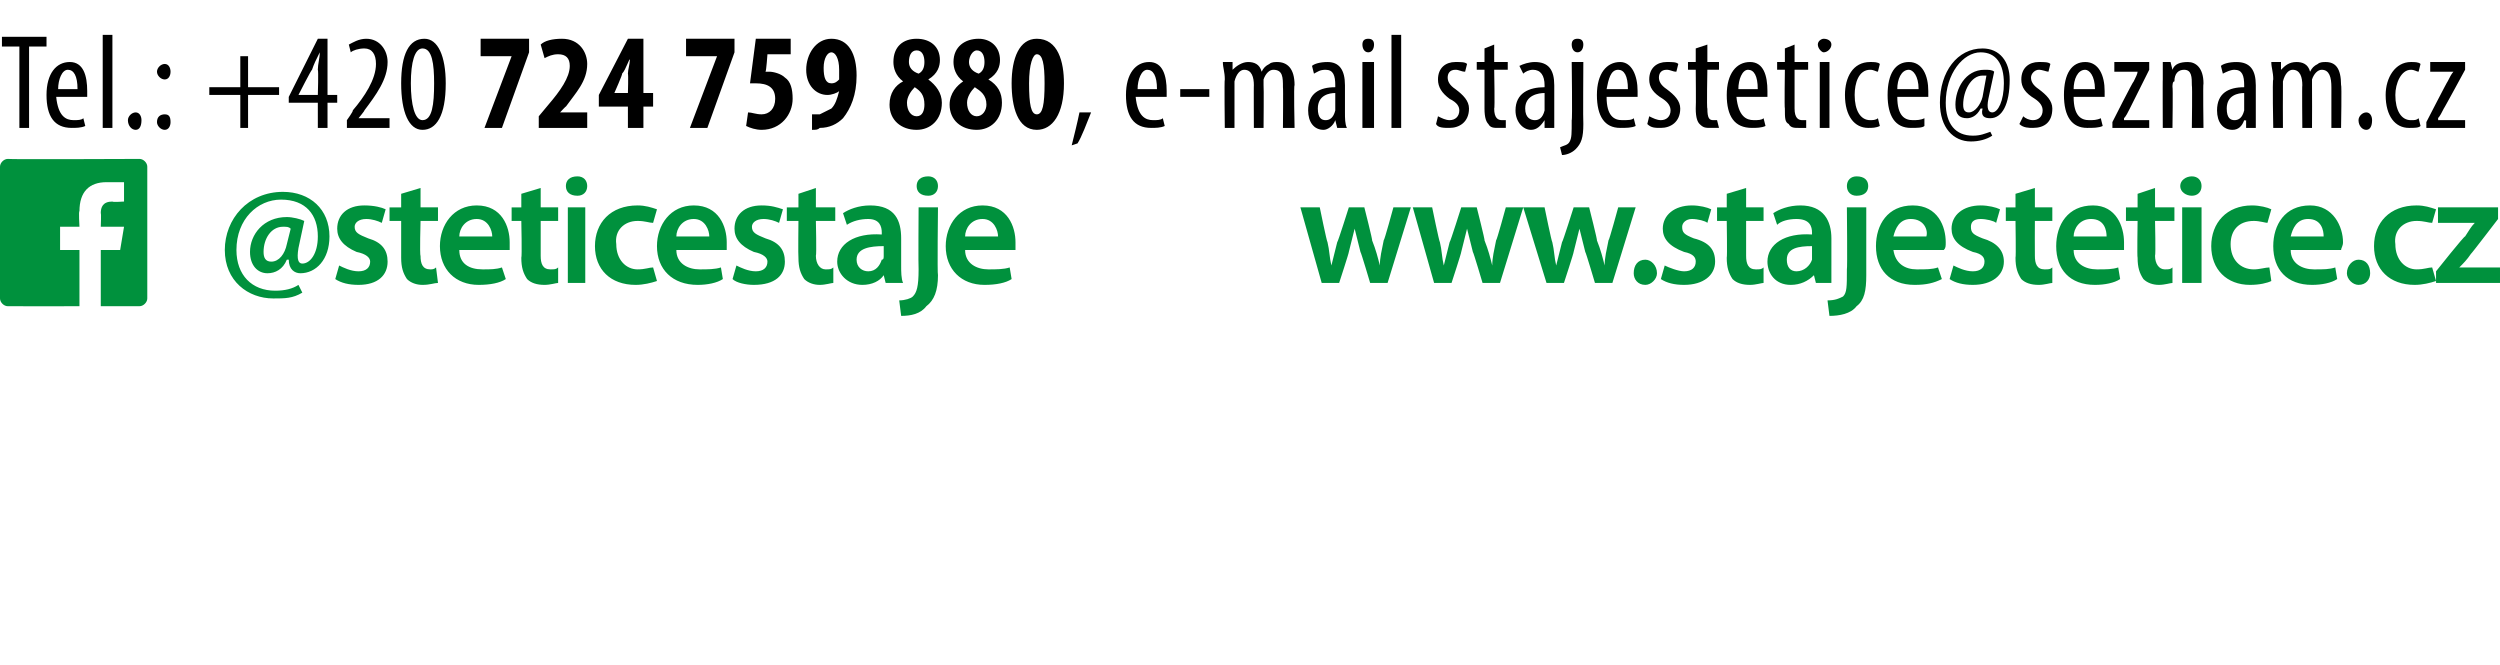 <?xml version="1.0" standalone="no"?><!DOCTYPE svg PUBLIC "-//W3C//DTD SVG 1.1//EN" "http://www.w3.org/Graphics/SVG/1.1/DTD/svg11.dtd"><svg xmlns="http://www.w3.org/2000/svg" xmlns:xlink="http://www.w3.org/1999/xlink" version="1.1" width="129px" height="34.3px" viewBox="0 0 129 34.3"><desc>Tel : +420 724 759 880, e-mail steticestaje</desc><defs/><g id="Polygon117952"><path d="m15 11.8c-.1-.1-.2-.1-.4-.1c-.6 0-1 .6-1 1.3c0 .3.1.5.4.5c.4 0 .7-.4.8-.9l.2-.8zm.6 3.3c-.5.3-.9.3-1.5.3c-1.3 0-2.5-.9-2.5-2.5c0-1.6 1.2-3 3-3c1.4 0 2.4.9 2.4 2.3c0 1.2-.7 1.9-1.5 1.9c-.3 0-.6-.2-.6-.7h-.1c-.2.5-.6.7-1 .7c-.5 0-.9-.4-.9-1.1c0-.9.7-1.8 1.9-1.8c.3 0 .7.1.9.2l-.3 1.4c-.1.6 0 .8.2.8c.4 0 .8-.5.8-1.4c0-1.1-.6-1.9-1.9-1.9c-1.2 0-2.3 1-2.3 2.6c0 1.3.8 2.1 2 2.1c.5 0 .9-.1 1.2-.3l.2.4zm1.9-1.4c.2.1.6.3 1 .3c.4 0 .6-.2.6-.5c0-.2-.2-.4-.7-.5c-.7-.3-1-.7-1-1.2c0-.7.5-1.2 1.4-1.2c.5 0 .9.1 1.1.2l-.2.7c-.2-.1-.5-.2-.8-.2c-.4 0-.6.2-.6.4c0 .3.2.4.7.6c.7.2 1 .6 1 1.2c0 .7-.5 1.2-1.5 1.2c-.5 0-.9-.1-1.2-.3l.2-.7zm4.2-4v1h.9v.7h-.9s-.05 1.76 0 1.8c0 .4.1.7.5.7c.1 0 .2 0 .3-.1l.1.8c-.2 0-.4.1-.8.1c-.3 0-.6-.1-.8-.3c-.2-.3-.3-.6-.3-1.1v-1.9h-.6v-.7h.6v-.7l1-.3zm2 3.2c0 .7.5 1 1.2 1c.4 0 .7 0 1-.1l.2.6c-.3.2-.8.3-1.4.3c-1.2 0-2-.8-2-2c0-1.1.7-2.1 1.9-2.1c1.3 0 1.7 1.1 1.7 1.9v.4h-2.6zm1.7-.7c0-.3-.2-.9-.8-.9c-.6 0-.9.5-.9.9h1.7zm2.5-2.5v1h.9v.7h-.9v1.8c0 .4.1.7.5.7c.2 0 .3 0 .4-.1v.8c-.1 0-.4.1-.7.1c-.4 0-.7-.1-.9-.3c-.2-.3-.3-.6-.3-1.1c.04-.03 0-1.9 0-1.9h-.5v-.7h.5v-.7l1-.3zm1.4 4.9v-3.9h.9v3.9h-.9zm1-5c0 .3-.2.5-.5.5c-.4 0-.6-.2-.6-.5c0-.3.2-.5.6-.5c.3 0 .5.2.5.5zm3.6 4.9c-.3.1-.7.2-1.1.2c-1.3 0-2.1-.8-2.1-2c0-1.2.8-2.1 2.2-2.1c.4 0 .7.1 1 .2l-.2.7c-.2 0-.4-.1-.8-.1c-.7 0-1.2.5-1.1 1.2c0 .8.5 1.3 1.1 1.3c.4 0 .6-.1.8-.1l.2.7zm1-1.6c0 .7.6 1 1.2 1c.4 0 .8 0 1.1-.1l.1.6c-.3.2-.8.3-1.3.3c-1.3 0-2.1-.8-2.1-2c0-1.1.7-2.1 1.9-2.1c1.3 0 1.7 1.1 1.7 1.9v.4h-2.6zm1.7-.7c0-.3-.2-.9-.8-.9c-.6 0-.9.5-.9.9h1.7zm1.4 1.5c.2.1.6.3 1 .3c.4 0 .6-.2.6-.5c0-.2-.2-.4-.7-.5c-.7-.3-1-.7-1-1.2c0-.7.5-1.2 1.4-1.2c.5 0 .8.1 1.1.2l-.2.7c-.2-.1-.5-.2-.8-.2c-.4 0-.6.2-.6.4c0 .3.2.4.7.6c.7.2 1 .6 1 1.2c0 .7-.5 1.2-1.6 1.2c-.4 0-.9-.1-1.1-.3l.2-.7zm4.1-4v1h1v.7h-1s.04 1.76 0 1.8c0 .4.2.7.5.7c.2 0 .3 0 .4-.1v.8c-.1 0-.4.1-.7.1c-.3 0-.6-.1-.8-.3c-.2-.3-.3-.6-.3-1.1c-.02-.03 0-1.9 0-1.9h-.6v-.7h.6v-.7l.9-.3zm4.4 4c0 .3 0 .7.1.9h-.9l-.1-.4s.01-.03 0 0c-.2.3-.6.5-1.1.5c-.8 0-1.3-.6-1.3-1.2c0-.9.9-1.5 2.3-1.4v-.1c0-.3-.1-.7-.7-.7c-.4 0-.8.1-1.1.3l-.2-.6c.3-.2.8-.4 1.4-.4c1.3 0 1.6.8 1.6 1.7v1.4zm-.9-1c-.7 0-1.4.1-1.4.7c0 .4.3.6.6.6c.4 0 .6-.3.7-.6c.1 0 .1-.1.1-.2v-.5zm.8 2.8c.3 0 .6-.1.7-.2c.2-.2.3-.5.3-1.4c-.02 0 0-3.2 0-3.2h1s-.04 3.48 0 3.5c0 .8-.2 1.3-.6 1.6c-.3.4-.8.5-1.3.5l-.1-.8zm2-5.9c0 .3-.2.5-.5.5c-.4 0-.6-.2-.6-.5c0-.3.2-.5.6-.5c.3 0 .5.2.5.5zm1.4 3.3c0 .7.6 1 1.2 1c.4 0 .8 0 1.1-.1l.1.6c-.3.2-.8.3-1.4.3c-1.2 0-2-.8-2-2c0-1.1.7-2.1 1.9-2.1c1.3 0 1.7 1.1 1.7 1.9v.4h-2.6zm1.7-.7c0-.3-.2-.9-.8-.9c-.6 0-.9.5-.9.9h1.7z" stroke="none" fill="#00913d"/></g><g id="Polygon117949"><path d="m1 2.4h-.9v-.5h2.3v.5h-.9v4.2h-.5V2.4zM2.9 5c.1 1 .5 1.2.9 1.2c.2 0 .4 0 .5-.1l.1.4c-.2.1-.5.1-.7.1c-.9 0-1.3-.6-1.3-1.7c0-1.1.5-1.7 1.2-1.7c.7 0 .9.7.9 1.5v.3H2.9zM4 4.6c0-.7-.2-1-.5-1c-.3 0-.5.5-.5 1h1zm1.3-2.8h.5v4.8h-.5V1.8zm1.3 4.4c0-.2.2-.4.4-.4c.2 0 .3.2.3.4c0 .3-.1.5-.3.5c-.2 0-.4-.2-.4-.5zm1.5-2.5c0-.2.2-.4.4-.4c.2 0 .3.2.3.4c0 .2-.1.4-.3.4c-.2 0-.4-.2-.4-.4zm0 2.6c0-.3.2-.4.4-.4c.2 0 .3.1.3.4c0 .2-.1.4-.3.4c-.2 0-.4-.2-.4-.4zm4.7-3.4v1.6h1.6v.4h-1.6v1.7h-.4V4.9h-1.6v-.4h1.6V2.9h.4zm3.6 3.7V5.3h-1.5v-.3l1.5-3h.5v2.9h.5v.4h-.5v1.3h-.5zm0-1.7s.04-1.28 0-1.3c0-.3.1-.6.1-.9c-.2.4-.3.6-.4.9c-.03-.02-.7 1.3-.7 1.3h1zm1.5 1.7v-.4s.35-.48.3-.5c.6-.7 1.2-1.6 1.2-2.4c0-.5-.2-.8-.6-.8c-.3 0-.6.1-.7.2l-.1-.4c.2-.1.5-.3.9-.3c.7 0 1.1.6 1.1 1.2c0 .9-.6 1.7-1.2 2.5c.04-.01-.3.4-.3.4h1.6v.5h-2.2zM23 4.3c0 1.7-.5 2.4-1.2 2.4c-.7 0-1.1-.9-1.1-2.4c0-1.5.4-2.3 1.2-2.3c.7 0 1.1.9 1.1 2.3zm-1.8 0c0 1.1.2 1.9.6 1.9c.5 0 .6-.8.6-1.9c0-1-.1-1.8-.6-1.8c-.4 0-.6.7-.6 1.8zM27.3 2v.7l-1.4 3.9h-.9l1.4-3.7h-1.6v-.9h2.5zm.5 4.6v-.6l.5-.6c.6-.7 1.1-1.4 1.1-2c0-.4-.2-.6-.6-.6c-.3 0-.5.1-.7.2l-.2-.7c.2-.2.6-.3 1.1-.3c.9 0 1.3.7 1.3 1.3c0 .9-.6 1.5-1.1 2.2c.01-.04-.3.3-.3.3h1.4v.8h-2.5zm4.6 0V5.5h-1.5v-.6L32.4 2h.8v2.8h.5v.7h-.5v1.1h-.8zm0-1.8s.03-.95 0-1c0-.2.1-.5.1-.7s-.2.5-.4.7c.04.01-.4 1-.4 1h.7zM37.9 2v.7l-1.4 3.9h-.9L37 2.9h-1.6v-.9h2.5zm2.9.8h-1.2s-.06.87-.1.9h.2c.2 0 .6.1.8.3c.3.2.4.6.4 1.1c0 .8-.6 1.6-1.6 1.6c-.3 0-.6-.1-.8-.2l.1-.7c.2 0 .4.1.7.1c.4 0 .7-.3.7-.8c0-.6-.4-.8-1-.8h-.3L39 2h1.8v.8zm1.1 3.1h.4l.6-.3c.2-.2.3-.5.4-.9c-.1.1-.4.2-.6.2c-.6 0-1.1-.5-1.1-1.3c0-.8.5-1.6 1.3-1.6c.9 0 1.3.8 1.3 1.9c0 1-.3 1.7-.7 2.2c-.3.3-.7.5-1.2.5c-.1.1-.2.1-.4.1v-.8zm.6-2.4c0 .5.1.8.4.8c.2 0 .3-.1.4-.2v-.5c0-.6-.2-.9-.4-.9c-.2 0-.4.3-.4.8zm4.1.7c-.4-.3-.5-.7-.5-1c0-.8.5-1.2 1.2-1.2c.7 0 1.2.4 1.2 1.1c0 .3-.1.7-.6 1c.4.3.7.7.7 1.2c0 .9-.6 1.4-1.3 1.4c-.8 0-1.4-.5-1.4-1.3c0-.6.3-1 .7-1.2zm1.1 1.2c0-.5-.2-.7-.5-.9c-.2.2-.4.5-.4.8c0 .4.2.7.5.7c.3 0 .4-.3.4-.6zm-.8-2.2c0 .3.2.5.5.6c.2-.1.3-.3.3-.6c0-.3-.1-.6-.4-.6c-.3 0-.4.3-.4.6zm2.8 1c-.4-.3-.5-.7-.5-1c0-.8.6-1.2 1.3-1.2c.6 0 1.1.4 1.1 1.1c0 .3-.1.7-.6 1c.5.3.7.7.7 1.2c0 .9-.6 1.4-1.3 1.4c-.8 0-1.4-.5-1.4-1.3c0-.6.4-1 .7-1.2zm1.2 1.2c0-.5-.3-.7-.6-.9c-.2.2-.4.5-.4.8c0 .4.2.7.5.7c.3 0 .5-.3.5-.6zM50 3.2c0 .3.2.5.5.6c.2-.1.3-.3.3-.6c0-.3-.1-.6-.4-.6c-.2 0-.4.3-.4.6zm4.9 1.1c0 1.6-.6 2.4-1.4 2.4c-1 0-1.3-1.2-1.3-2.4c0-1.3.4-2.3 1.3-2.3c1.1 0 1.4 1.2 1.4 2.3zm-1.8 0c0 1.1.1 1.6.4 1.6c.3 0 .4-.5.4-1.6c0-1-.1-1.5-.4-1.5c-.2 0-.4.5-.4 1.5zm2.2 3.2c.1-.4.3-1.2.4-1.7h.6c-.2.5-.5 1.3-.7 1.6l-.3.1zM58.6 5c.1 1 .5 1.2.9 1.2c.2 0 .4 0 .5-.1l.1.4c-.2.1-.5.1-.7.1c-.9 0-1.3-.6-1.3-1.7c0-1.1.5-1.7 1.2-1.7c.7 0 .9.7.9 1.5v.3h-1.6zm1.1-.4c0-.7-.2-1-.5-1c-.3 0-.5.5-.5 1h1zm2.7 0v.4h-1.5v-.4h1.5zm.8-.5c0-.4-.1-.6-.1-.9h.5v.4s.05.03 0 0c.2-.2.5-.4.8-.4c.3 0 .6.1.7.5c.1-.2.2-.3.4-.4c.1-.1.3-.1.4-.1c.5 0 .9.3.9 1.2c-.05-.05 0 2.2 0 2.2h-.6s.02-2.12 0-2.1c0-.5 0-.9-.5-.9c-.2 0-.4.2-.5.5v.3c.02.02 0 2.2 0 2.2h-.5s-.01-2.22 0-2.2c0-.4-.1-.8-.5-.8c-.2 0-.4.2-.5.6v2.4h-.5s-.03-2.51 0-2.5zM69 6.6l-.1-.4s.03.04 0 0c-.1.3-.4.5-.6.5c-.5 0-.8-.4-.8-1c0-.9.6-1.2 1.4-1.2v-.1c0-.5-.1-.8-.5-.8c-.3 0-.4.1-.6.2l-.1-.4c.1-.1.4-.2.8-.2c.6 0 .9.4.9 1.2v1.4c0 .3 0 .6.1.8h-.5zm-.1-1.8c-.3 0-.9.1-.9.8c0 .5.2.6.4.6c.2 0 .4-.1.5-.5v-.9zm1.4 1.8V3.2h.6v3.4h-.6zm.6-4.3c0 .2-.1.4-.3.4c-.2 0-.3-.2-.3-.4c0-.2.1-.3.3-.3c.2 0 .3.1.3.3zm.9-.5h.5v4.8h-.5V1.8z" stroke="none" fill="#000"/><a xlink:href="mailto:stajestetice@seznam.cz" xlink:title="stajestetice@seznam.cz"><rect style="fill:transparent;" x="73" y="1" width="54" height="7"/></a><a xlink:href="http://www.stajestetice.cz" xlink:show="new" xlink:title="www.stajestetice.cz"><rect style="fill:transparent;" x="66" y="8" width="63" height="8"/></a></g><g id="Polygon117950"><path d="m74.2 6c.2.1.4.2.6.2c.3 0 .5-.2.5-.5c0-.2-.1-.4-.5-.6c-.4-.3-.6-.6-.6-1c0-.6.4-.9.9-.9c.3 0 .5 0 .6.1l-.1.4c-.2 0-.3-.1-.5-.1c-.3 0-.4.2-.4.4c0 .2.1.4.4.6c.4.3.7.6.7 1c0 .7-.5 1-1 1c-.3 0-.6 0-.7-.2l.1-.4zm2.9-3.7v.9h.7v.4h-.7s.04 2.03 0 2c0 .5.2.6.4.6h.2v.4h-.4c-.2 0-.4 0-.5-.2c-.1-.1-.2-.3-.2-.8v-2h-.4v-.4h.4v-.7l.5-.2zm2.6 4.3v-.4s-.01.04 0 0c-.2.3-.4.5-.7.5c-.4 0-.8-.4-.8-1c0-.9.7-1.2 1.5-1.2v-.1c0-.5-.2-.8-.6-.8c-.2 0-.4.1-.5.2l-.2-.4c.2-.1.5-.2.8-.2c.7 0 1 .4 1 1.2v2.2h-.5zm0-1.8c-.3 0-1 .1-1 .8c0 .5.3.6.5.6c.2 0 .4-.1.5-.5v-.9zm.8 2.8c.2-.1.4-.1.5-.3c.1-.2.1-.4.1-1.1c.04.03 0-3 0-3h.6s-.02 3.18 0 3.2c0 .7-.1 1-.4 1.3c-.2.2-.5.3-.7.3l-.1-.4zm1.2-5.3c0 .2-.1.4-.3.4c-.2 0-.3-.2-.3-.4c0-.2.1-.3.3-.3c.2 0 .3.1.3.3zM82.9 5c0 1 .4 1.2.8 1.2c.3 0 .5 0 .6-.1l.1.4c-.2.1-.5.1-.8.1c-.8 0-1.2-.6-1.2-1.7c0-1.1.5-1.7 1.2-1.7c.6 0 .9.7.9 1.5v.3h-1.6zm1.1-.4c0-.7-.2-1-.5-1c-.4 0-.5.5-.6 1h1.1zM85.1 6c.2.1.4.2.6.2c.3 0 .5-.2.5-.5c0-.2-.1-.4-.4-.6c-.5-.3-.7-.6-.7-1c0-.6.4-.9.9-.9c.3 0 .5 0 .6.1l-.1.4c-.2 0-.3-.1-.5-.1c-.3 0-.4.2-.4.4c0 .2.1.4.4.6c.4.3.7.6.7 1c0 .7-.5 1-1 1c-.3 0-.5 0-.7-.2l.1-.4zm3-3.7v.9h.6v.4h-.6s-.04 2.03 0 2c0 .5.1.6.3.6h.2l.1.4h-.4c-.3 0-.4 0-.6-.2c-.1-.1-.2-.3-.2-.8c.02-.02 0-2 0-2h-.4v-.4h.4v-.7l.6-.2zM89.6 5c.1 1 .5 1.2.9 1.2c.2 0 .4 0 .5-.1l.1.4c-.2.1-.5.1-.7.1c-.9 0-1.3-.6-1.3-1.7c0-1.1.5-1.7 1.2-1.7c.7 0 .9.7.9 1.5v.3h-1.6zm1.1-.4c0-.7-.2-1-.5-1c-.3 0-.5.5-.5 1h1zm1.9-2.3v.9h.7v.4h-.7v2c0 .5.2.6.4.6h.2v.4h-.4c-.2 0-.4 0-.5-.2c-.2-.1-.2-.3-.2-.8c-.03-.02 0-2 0-2h-.4v-.4h.4v-.7l.5-.2zm1.3 4.3V3.2h.5v3.4h-.5zm.6-4.3c0 .2-.2.4-.4.4c-.1 0-.3-.2-.3-.4c0-.2.2-.3.3-.3c.2 0 .4.1.4.3zM97 6.5c-.2.1-.4.1-.6.1c-.7 0-1.2-.6-1.2-1.7c0-.9.4-1.7 1.3-1.7c.2 0 .4 0 .5.1l-.1.4c-.1 0-.2-.1-.4-.1c-.6 0-.8.7-.8 1.3c0 .8.3 1.3.8 1.3c.1 0 .3 0 .4-.1l.1.4zm.9-1.5c0 1 .4 1.2.8 1.2c.2 0 .4 0 .6-.1v.4c-.1.1-.4.1-.7.1c-.8 0-1.2-.6-1.2-1.7c0-1.1.4-1.7 1.1-1.7c.7 0 1 .7 1 1.5v.3h-1.6zm1.1-.4c0-.7-.3-1-.5-1c-.4 0-.6.5-.6 1h1.1zm3.5-.7h-.2c-.6 0-1 .8-1 1.5c0 .3.1.4.3.4c.3 0 .6-.4.7-.8l.2-1.1zm.3 3.1c-.3.2-.7.3-1.1.3c-.9 0-1.6-.7-1.6-2c0-1.6.9-2.8 2.2-2.8c.9 0 1.4.7 1.4 1.6c0 1.3-.4 2-1 2c-.3 0-.5-.1-.4-.5h-.1c-.2.4-.5.5-.7.5c-.4 0-.6-.2-.6-.7c0-.8.5-1.8 1.5-1.8c.2 0 .4 0 .5.1l-.3 1.4c-.1.5 0 .7.2.7c.3 0 .6-.6.6-1.5c0-1-.4-1.6-1.2-1.6c-.9 0-1.8 1.1-1.8 2.6c0 1.1.5 1.7 1.4 1.7c.4 0 .6-.1.9-.2l.1.2zm1.6-1c.1.1.3.2.5.2c.3 0 .5-.2.5-.5c0-.2-.1-.4-.4-.6c-.5-.3-.7-.6-.7-1c0-.6.4-.9.9-.9c.3 0 .5 0 .6.1l-.1.4c-.1 0-.3-.1-.5-.1c-.2 0-.4.2-.4.4c0 .2.1.4.4.6c.4.3.7.6.7 1c0 .7-.4 1-1 1c-.2 0-.5 0-.7-.2l.2-.4zm2.6-1c0 1 .4 1.2.8 1.2c.2 0 .4 0 .6-.1l.1.4c-.2.1-.5.1-.8.1c-.8 0-1.2-.6-1.2-1.7c0-1.1.4-1.7 1.1-1.7c.7 0 1 .7 1 1.5v.3H107zm1.1-.4c0-.7-.3-1-.5-1c-.4 0-.6.5-.6 1h1.1zm.9 1.7s1.07-2.12 1.1-2.1c.1-.2.2-.4.2-.5c.04-.03 0 0 0 0h-1.2v-.5h1.8v.4l-1 2c-.1.2-.2.4-.3.5v.1h1.3v.4H109v-.3zm2.6-2.2v-.9h.4l.1.4s-.03.02 0 0c.1-.3.4-.4.8-.4c.4 0 .8.3.8 1.1c-.03.02 0 2.3 0 2.3h-.6s.03-2.19 0-2.2c0-.4 0-.8-.4-.8c-.3 0-.5.2-.5.6c-.1 0-.1.2-.1.3c.03-.04 0 2.1 0 2.1h-.5s-.01-2.52 0-2.5zm4.3 2.5v-.4s-.05.04-.1 0c-.1.3-.3.5-.6.5c-.5 0-.8-.4-.8-1c0-.9.6-1.2 1.4-1.2v-.1c0-.5-.1-.8-.5-.8c-.2 0-.4.1-.6.2l-.1-.4c.1-.1.4-.2.8-.2c.7 0 1 .4 1 1.2v2.2h-.5zm-.1-1.8c-.3 0-.9.1-.9.8c0 .5.2.6.4.6c.2 0 .4-.1.5-.5v-.9zm1.5-.7c0-.4-.1-.6-.1-.9h.5v.4s.04.03 0 0c.2-.2.4-.4.8-.4c.3 0 .6.1.7.5c.1-.2.2-.3.4-.4c.1-.1.3-.1.4-.1c.5 0 .8.3.8 1.2c.04-.05 0 2.2 0 2.2h-.5V4.5c0-.5-.1-.9-.5-.9c-.2 0-.4.2-.5.5v.3c.01.02 0 2.2 0 2.2h-.5s-.02-2.22 0-2.2c0-.4-.1-.8-.5-.8c-.2 0-.4.2-.5.6v.2c-.01.05 0 2.2 0 2.2h-.5s-.05-2.51 0-2.5zm4.4 2.1c0-.2.2-.4.4-.4c.2 0 .3.2.3.4c0 .3-.1.5-.3.5c-.2 0-.4-.2-.4-.5zm3.2.3c-.1.1-.3.1-.6.1c-.7 0-1.2-.6-1.2-1.7c0-.9.5-1.7 1.3-1.7c.2 0 .4 0 .5.1l-.1.4c-.1 0-.2-.1-.4-.1c-.5 0-.8.7-.8 1.3c0 .8.3 1.3.8 1.3c.2 0 .3 0 .4-.1l.1.4zm.3-.2s1.09-2.12 1.1-2.1c.1-.2.2-.4.3-.5c-.04-.03 0 0 0 0h-1.2v-.5h1.8v.4s-1.1 2.03-1.1 2c-.1.2-.2.4-.3.5c.03.04 0 .1 0 .1h1.4v.4h-2v-.3z" stroke="none" fill="#000"/></g><g id="Polygon117951"><path d="m7.2 8.2c.2 0 .4.2.4.4v6.8c0 .2-.2.4-.4.4h-2v-2.9h1l.2-1.2H5.2s.03-.7 0-.7c0-.3.1-.6.6-.6c0 .04.6 0 .6 0v-1h-.9c-.9 0-1.4.5-1.4 1.5c-.05-.02 0 .8 0 .8h-1v1.2h1v2.9s-3.68.01-3.7 0c-.2 0-.4-.2-.4-.4V8.6c0-.2.2-.4.4-.4c.02.03 6.8 0 6.8 0" stroke="none" fill="#00913d"/></g><g id="Polygon117953"><path d="m68.1 10.7s.36 1.77.4 1.8c.1.4.1.8.2 1.2l.3-1.2c.04-.02.6-1.8.6-1.8h.8s.44 1.73.4 1.7c.2.5.3.9.4 1.3c0-.4.1-.8.2-1.3c.03.03.5-1.7.5-1.7h.9l-1.2 3.9h-.9s-.47-1.59-.5-1.6l-.3-1.2l-.3 1.2c.02.01-.5 1.6-.5 1.6h-.9l-1.1-3.9h1zm5.8 0s.36 1.77.4 1.8c.1.4.1.8.2 1.2l.3-1.2c.04-.02.6-1.8.6-1.8h.8s.44 1.73.4 1.7c.2.5.3.9.4 1.3c0-.4.1-.8.2-1.3c.03.03.5-1.7.5-1.7h.9l-1.2 3.9h-.9s-.47-1.59-.5-1.6l-.3-1.2l-.3 1.2c.02.01-.5 1.6-.5 1.6h-.9l-1.1-3.9h1zm5.8 0s.36 1.77.4 1.8c.1.4.1.8.2 1.2l.3-1.2c.04-.02.6-1.8.6-1.8h.8s.44 1.73.4 1.7c.2.5.3.9.4 1.3c0-.4.1-.8.2-1.3c.03.03.5-1.7.5-1.7h.9l-1.2 3.9h-.9s-.47-1.59-.5-1.6l-.3-1.2l-.3 1.2c.02.01-.5 1.6-.5 1.6h-.9l-1.2-3.9h1.1zm4.6 3.4c0-.4.2-.7.6-.7c.3 0 .6.3.6.7c0 .3-.3.6-.6.6c-.4 0-.6-.3-.6-.6zm1.6-.4c.2.1.7.3 1 .3c.4 0 .6-.2.6-.5c0-.2-.1-.4-.6-.5c-.8-.3-1.1-.7-1.1-1.2c0-.7.6-1.2 1.5-1.2c.4 0 .8.1 1 .2l-.2.7c-.1-.1-.5-.2-.8-.2c-.3 0-.5.2-.5.4c0 .3.1.4.6.6c.8.2 1.1.6 1.1 1.2c0 .7-.6 1.2-1.6 1.2c-.5 0-.9-.1-1.2-.3l.2-.7zm4.2-4v1h.9v.7h-.9v1.8c0 .4.1.7.5.7c.2 0 .3 0 .4-.1v.8c-.1 0-.4.1-.7.1c-.4 0-.7-.1-.9-.3c-.2-.3-.3-.6-.3-1.1c.03-.03 0-1.9 0-1.9h-.5v-.7h.5v-.7l1-.3zm4.4 4v.9h-.8l-.1-.4s-.04-.03 0 0c-.3.3-.7.5-1.2.5c-.8 0-1.2-.6-1.2-1.2c0-.9.9-1.5 2.3-1.4v-.1c0-.3-.1-.7-.8-.7c-.4 0-.8.1-1 .3l-.2-.6c.3-.2.8-.4 1.4-.4c1.2 0 1.6.8 1.6 1.7v1.4zm-1-1c-.7 0-1.3.1-1.3.7c0 .4.2.6.5.6c.4 0 .7-.3.8-.6v-.7zm.8 2.8c.4 0 .6-.1.8-.2c.2-.2.2-.5.2-1.4c.03 0 0-3.2 0-3.2h1v3.5c0 .8-.1 1.3-.5 1.6c-.3.4-.9.5-1.4.5l-.1-.8zm2.1-5.9c0 .3-.2.5-.6.5c-.3 0-.5-.2-.5-.5c0-.3.2-.5.5-.5c.4 0 .6.2.6.5zm1.3 3.3c.1.7.6 1 1.2 1c.5 0 .8 0 1.1-.1l.2.6c-.4.2-.8.3-1.4.3c-1.3 0-2-.8-2-2c0-1.1.6-2.1 1.9-2.1c1.3 0 1.7 1.1 1.7 1.9c0 .2 0 .3-.1.4h-2.6zm1.7-.7c.1-.3-.1-.9-.8-.9c-.6 0-.8.5-.9.9h1.7zm1.4 1.5c.2.1.6.3 1 .3c.4 0 .6-.2.6-.5c0-.2-.1-.4-.6-.5c-.8-.3-1.1-.7-1.1-1.2c0-.7.6-1.2 1.5-1.2c.4 0 .8.1 1 .2l-.2.7c-.1-.1-.5-.2-.8-.2c-.4 0-.5.2-.5.4c0 .3.1.4.6.6c.7.2 1.1.6 1.1 1.2c0 .7-.6 1.2-1.6 1.2c-.5 0-.9-.1-1.2-.3l.2-.7zm4.2-4v1h.9v.7h-.9s-.01 1.76 0 1.8c0 .4.1.7.5.7c.2 0 .3 0 .4-.1v.8c-.1 0-.4.1-.7.1c-.4 0-.7-.1-.9-.3c-.2-.3-.3-.6-.3-1.1c.03-.03 0-1.9 0-1.9h-.5v-.7h.5v-.7l1-.3zm2 3.2c0 .7.6 1 1.2 1c.5 0 .8 0 1.1-.1l.1.6c-.3.2-.8.3-1.3.3c-1.3 0-2-.8-2-2c0-1.1.6-2.1 1.9-2.1c1.2 0 1.6 1.1 1.6 1.9v.4H107zm1.7-.7c0-.3-.1-.9-.8-.9c-.6 0-.9.5-.9.9h1.7zm2.5-2.5v1h1v.7h-1s.04 1.76 0 1.8c0 .4.2.7.5.7c.2 0 .3 0 .4-.1v.8c-.1 0-.4.1-.7.1c-.3 0-.6-.1-.8-.3c-.2-.3-.3-.6-.3-1.1c-.03-.03 0-1.9 0-1.9h-.6v-.7h.6v-.7l.9-.3zm1.4 4.9v-3.9h1v3.9h-1zm1-5c0 .3-.2.5-.5.5c-.3 0-.6-.2-.6-.5c0-.3.3-.5.6-.5c.3 0 .5.2.5.5zm3.6 4.9c-.2.1-.6.2-1.1.2c-1.2 0-2-.8-2-2c0-1.2.8-2.1 2.1-2.1c.4 0 .8.1 1 .2l-.2.7c-.1 0-.4-.1-.7-.1c-.8 0-1.2.5-1.2 1.2c0 .8.5 1.3 1.2 1.3c.3 0 .6-.1.8-.1l.1.7zm1-1.6c0 .7.6 1 1.2 1c.5 0 .8 0 1.1-.1l.1.6c-.3.2-.8.3-1.3.3c-1.3 0-2-.8-2-2c0-1.1.6-2.1 1.9-2.1c1.2 0 1.7 1.1 1.7 1.9c0 .2-.1.3-.1.4h-2.6zm1.7-.7c0-.3-.1-.9-.8-.9c-.6 0-.8.5-.9.9h1.7zm1.2 1.9c0-.4.3-.7.6-.7c.4 0 .6.3.6.7c0 .3-.2.6-.6.6c-.3 0-.6-.3-.6-.6zm4.6.4c-.3.1-.7.2-1.1.2c-1.3 0-2.1-.8-2.1-2c0-1.2.8-2.1 2.2-2.1c.4 0 .7.1 1 .2l-.2.7c-.2 0-.4-.1-.8-.1c-.7 0-1.2.5-1.1 1.2c0 .8.5 1.3 1.1 1.3c.4 0 .6-.1.8-.1l.2.7zm0-.5s1.46-1.84 1.5-1.8c.2-.3.3-.5.5-.7c.03 0 0 0 0 0h-1.9v-.8h3.1v.6s-1.4 1.83-1.4 1.8c-.2.3-.4.5-.6.7c.03 0 0 0 0 0h2.1v.8h-3.3v-.6z" stroke="none" fill="#00913d"/></g></svg>